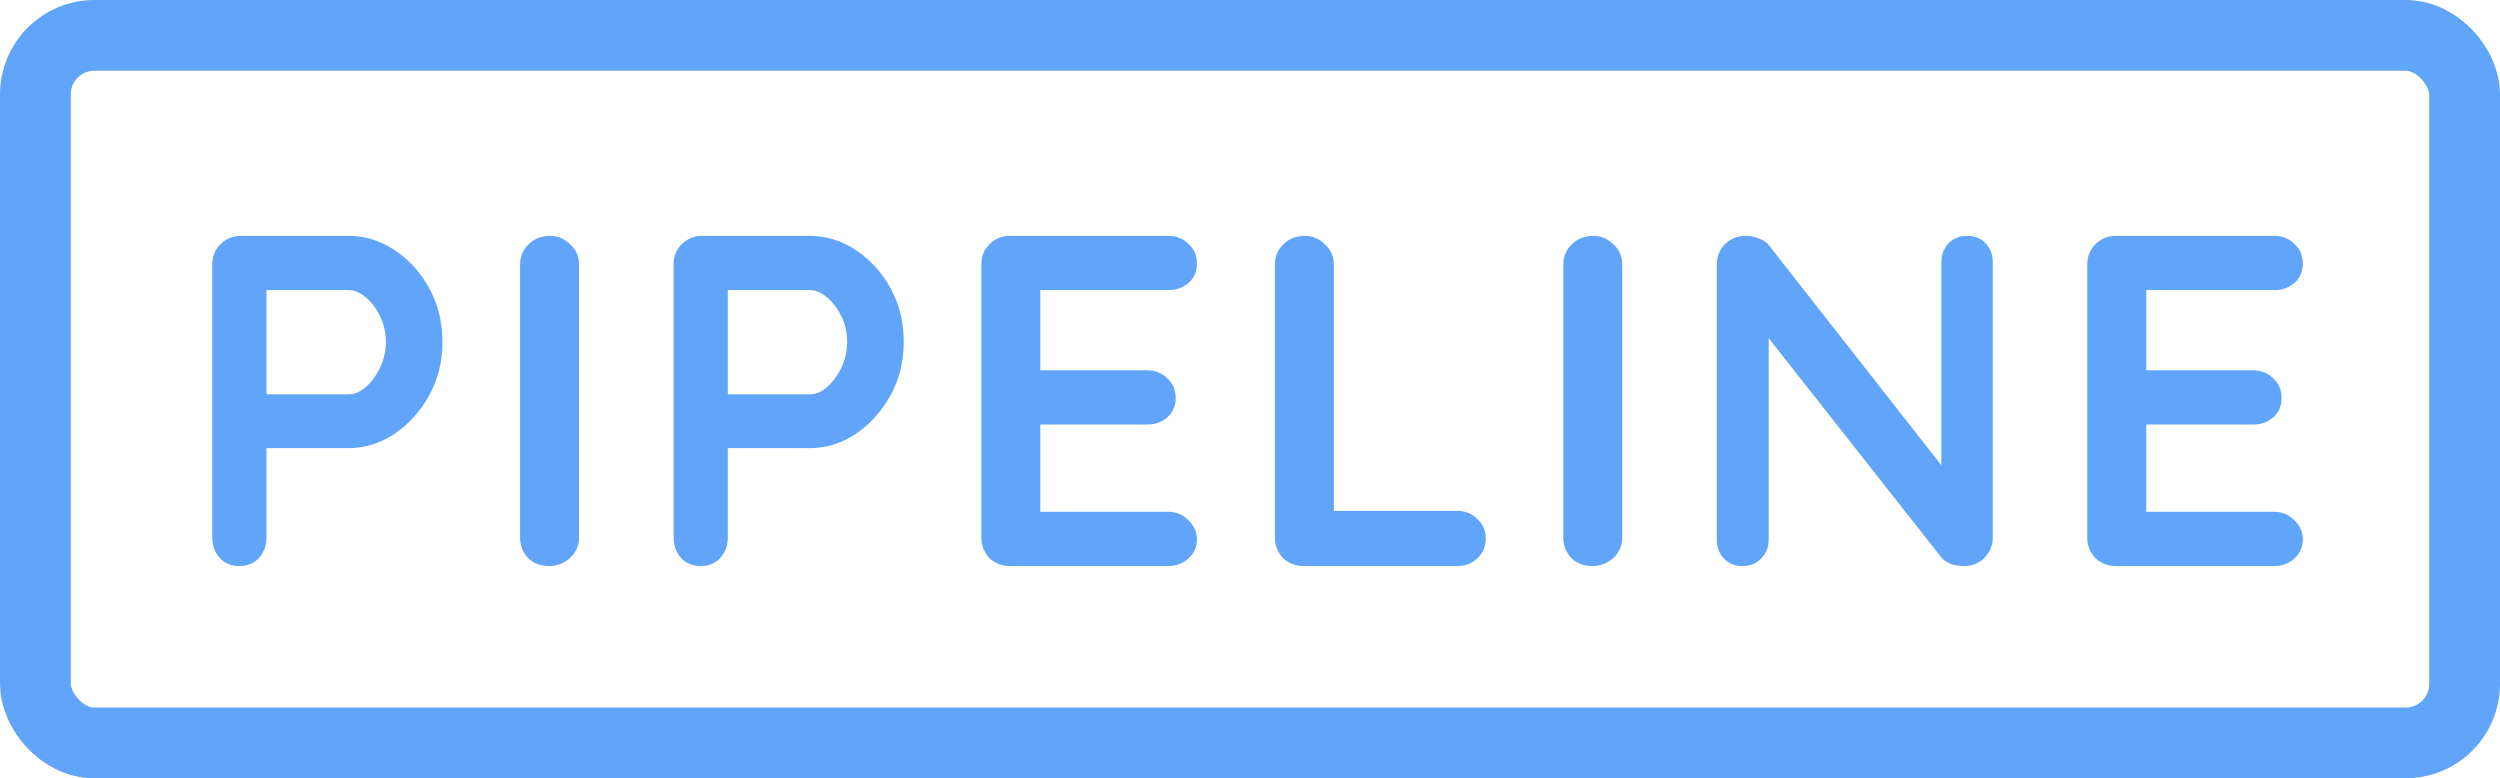 <svg width="106" height="33" viewBox="0 0 106 33" fill="none" xmlns="http://www.w3.org/2000/svg">
<rect x="1.5" y="1.5" width="103" height="30" rx="2.5" stroke="#60A5FA" stroke-width="3"/>
<path d="M14.78 10C15.473 10 16.12 10.2 16.72 10.6C17.333 11 17.827 11.54 18.2 12.22C18.573 12.9 18.76 13.66 18.76 14.5C18.76 15.327 18.573 16.08 18.2 16.76C17.827 17.44 17.333 17.987 16.72 18.4C16.12 18.8 15.473 19 14.78 19H11.1L11.3 18.64V22.78C11.3 23.127 11.193 23.42 10.98 23.66C10.767 23.887 10.487 24 10.14 24C9.807 24 9.533 23.887 9.32 23.66C9.107 23.42 9 23.127 9 22.78V11.22C9 10.873 9.113 10.587 9.34 10.36C9.58 10.12 9.873 10 10.22 10H14.78ZM14.78 16.72C15.033 16.72 15.28 16.613 15.52 16.4C15.76 16.187 15.96 15.913 16.12 15.58C16.28 15.233 16.36 14.873 16.36 14.5C16.36 14.113 16.28 13.753 16.12 13.42C15.96 13.087 15.76 12.82 15.52 12.62C15.28 12.407 15.033 12.3 14.78 12.3H11.06L11.3 11.94V17.04L11.08 16.72H14.78ZM24.551 22.78C24.551 23.127 24.424 23.42 24.171 23.66C23.917 23.887 23.624 24 23.291 24C22.917 24 22.617 23.887 22.391 23.66C22.164 23.42 22.051 23.127 22.051 22.78V11.22C22.051 10.873 22.171 10.587 22.411 10.36C22.651 10.12 22.957 10 23.331 10C23.651 10 23.931 10.12 24.171 10.36C24.424 10.587 24.551 10.873 24.551 11.22V22.78ZM34.339 10C35.032 10 35.679 10.2 36.279 10.6C36.892 11 37.385 11.54 37.759 12.22C38.132 12.9 38.319 13.66 38.319 14.5C38.319 15.327 38.132 16.08 37.759 16.76C37.385 17.44 36.892 17.987 36.279 18.4C35.679 18.8 35.032 19 34.339 19H30.659L30.859 18.64V22.78C30.859 23.127 30.752 23.42 30.539 23.66C30.325 23.887 30.045 24 29.699 24C29.365 24 29.092 23.887 28.879 23.66C28.665 23.42 28.559 23.127 28.559 22.78V11.22C28.559 10.873 28.672 10.587 28.899 10.36C29.139 10.12 29.432 10 29.779 10H34.339ZM34.339 16.72C34.592 16.72 34.839 16.613 35.079 16.4C35.319 16.187 35.519 15.913 35.679 15.58C35.839 15.233 35.919 14.873 35.919 14.5C35.919 14.113 35.839 13.753 35.679 13.42C35.519 13.087 35.319 12.82 35.079 12.62C34.839 12.407 34.592 12.3 34.339 12.3H30.619L30.859 11.94V17.04L30.639 16.72H34.339ZM42.829 10H49.529C49.876 10 50.163 10.113 50.389 10.34C50.629 10.553 50.749 10.833 50.749 11.18C50.749 11.513 50.629 11.787 50.389 12C50.163 12.2 49.876 12.3 49.529 12.3H43.929L44.109 11.96V15.86L43.949 15.7H48.629C48.976 15.7 49.263 15.813 49.489 16.04C49.729 16.253 49.849 16.533 49.849 16.88C49.849 17.213 49.729 17.487 49.489 17.7C49.263 17.9 48.976 18 48.629 18H44.009L44.109 17.84V21.88L43.949 21.7H49.529C49.876 21.7 50.163 21.82 50.389 22.06C50.629 22.287 50.749 22.553 50.749 22.86C50.749 23.193 50.629 23.467 50.389 23.68C50.163 23.893 49.876 24 49.529 24H42.829C42.483 24 42.189 23.887 41.949 23.66C41.723 23.42 41.609 23.127 41.609 22.78V11.22C41.609 10.873 41.723 10.587 41.949 10.36C42.189 10.12 42.483 10 42.829 10ZM61.775 21.66C62.121 21.66 62.408 21.773 62.635 22C62.875 22.213 62.995 22.493 62.995 22.84C62.995 23.173 62.875 23.453 62.635 23.68C62.408 23.893 62.121 24 61.775 24H55.275C54.928 24 54.635 23.887 54.395 23.66C54.168 23.42 54.055 23.127 54.055 22.78V11.22C54.055 10.873 54.175 10.587 54.415 10.36C54.655 10.12 54.961 10 55.335 10C55.655 10 55.935 10.12 56.175 10.36C56.428 10.587 56.555 10.873 56.555 11.22V22L56.115 21.66H61.775ZM68.785 22.78C68.785 23.127 68.659 23.42 68.405 23.66C68.152 23.887 67.859 24 67.525 24C67.152 24 66.852 23.887 66.625 23.66C66.398 23.42 66.285 23.127 66.285 22.78V11.22C66.285 10.873 66.405 10.587 66.645 10.36C66.885 10.12 67.192 10 67.565 10C67.885 10 68.165 10.12 68.405 10.36C68.659 10.587 68.785 10.873 68.785 11.22V22.78ZM83.413 10C83.733 10 83.993 10.107 84.193 10.32C84.393 10.533 84.493 10.8 84.493 11.12V22.78C84.493 23.127 84.373 23.42 84.133 23.66C83.906 23.887 83.62 24 83.273 24C83.1 24 82.92 23.973 82.733 23.92C82.56 23.853 82.426 23.767 82.333 23.66L74.473 13.68L74.993 13.36V22.88C74.993 23.2 74.886 23.467 74.673 23.68C74.473 23.893 74.206 24 73.873 24C73.553 24 73.293 23.893 73.093 23.68C72.893 23.467 72.793 23.2 72.793 22.88V11.22C72.793 10.873 72.906 10.587 73.133 10.36C73.373 10.12 73.666 10 74.013 10C74.2 10 74.393 10.04 74.593 10.12C74.793 10.187 74.94 10.293 75.033 10.44L82.653 20.16L82.313 20.4V11.12C82.313 10.8 82.413 10.533 82.613 10.32C82.813 10.107 83.08 10 83.413 10ZM89.72 10H96.42C96.767 10 97.053 10.113 97.28 10.34C97.52 10.553 97.64 10.833 97.64 11.18C97.64 11.513 97.52 11.787 97.28 12C97.053 12.2 96.767 12.3 96.42 12.3H90.82L91 11.96V15.86L90.84 15.7H95.52C95.867 15.7 96.153 15.813 96.38 16.04C96.62 16.253 96.74 16.533 96.74 16.88C96.74 17.213 96.62 17.487 96.38 17.7C96.153 17.9 95.867 18 95.52 18H90.9L91 17.84V21.88L90.84 21.7H96.42C96.767 21.7 97.053 21.82 97.28 22.06C97.52 22.287 97.64 22.553 97.64 22.86C97.64 23.193 97.52 23.467 97.28 23.68C97.053 23.893 96.767 24 96.42 24H89.72C89.373 24 89.08 23.887 88.84 23.66C88.613 23.42 88.5 23.127 88.5 22.78V11.22C88.5 10.873 88.613 10.587 88.84 10.36C89.08 10.12 89.373 10 89.72 10Z" fill="#60A5FA"/>
</svg>
